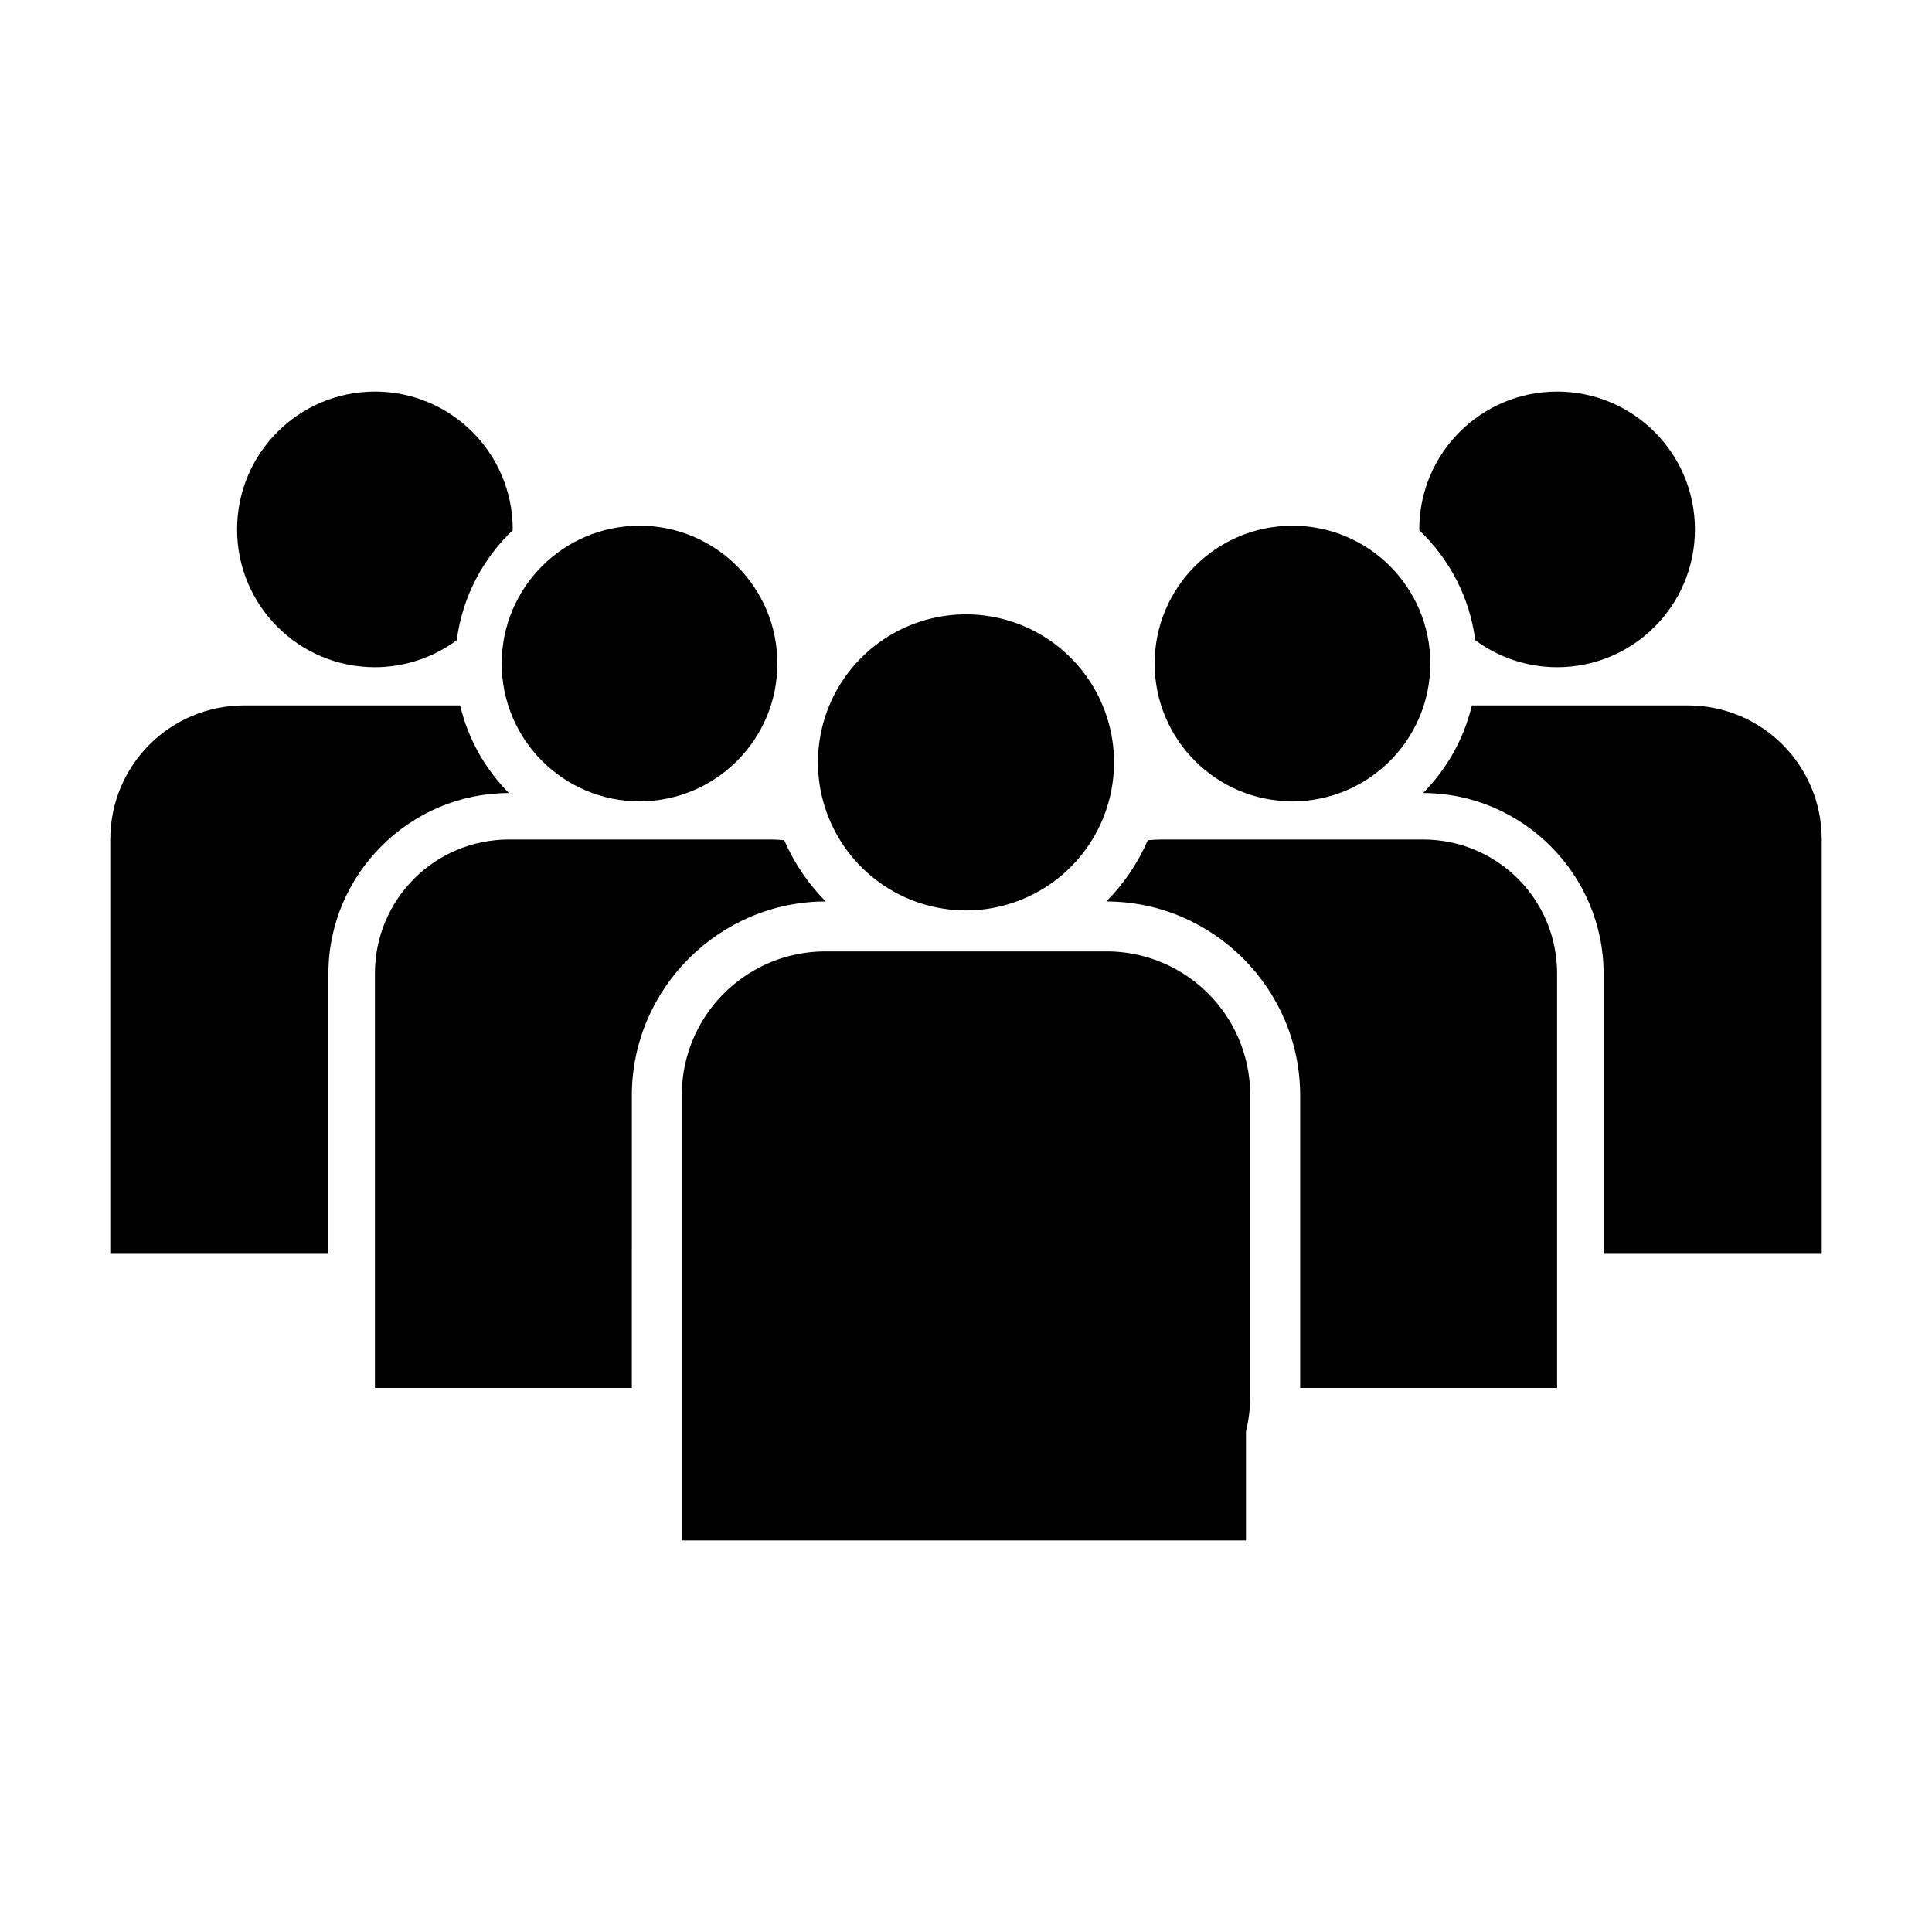<?xml version="1.0" encoding="UTF-8" standalone="no"?>
<!-- Created with Inkscape (http://www.inkscape.org/) -->

<svg
   width="150mm"
   height="150mm"
   viewBox="0 0 150 150"
   version="1.1"
   id="svg17438"
   xmlns="http://www.w3.org/2000/svg"
   xmlns:svg="http://www.w3.org/2000/svg">
  <defs
     id="defs17435" />
  <g
     id="layer1">
    <g
       id="g21764"
       transform="translate(-46.903,-9.09)">
      <path
         id="path20994"
         style="color:#000000;fill:#000000;stroke-width:7.22;-inkscape-stroke:none;paint-order:markers stroke fill"
         d="m 76.011,39.492 c -5.91,-2.8e-5 -10.701,4.791 -10.701,10.701 2.58e-4,5.91 4.791,10.7 10.701,10.7 2.288,-0.002 4.516,-0.738 6.355,-2.1 0.428,-3.331 2.014,-6.315 4.34,-8.532 0.002,-0.023 0.004,-0.046 0.005,-0.069 2.8e-5,-5.91 -4.791,-10.701 -10.701,-10.701 z m 91.785,0 c -5.91,-2.8e-5 -10.701,4.791 -10.701,10.701 0.002,0.023 0.003,0.045 0.005,0.068 2.326,2.217 3.913,5.201 4.341,8.533 1.839,1.361 4.066,2.097 6.355,2.099 5.91,2.8e-5 10.7,-4.791 10.701,-10.7 3e-5,-5.91 -4.791,-10.701 -10.701,-10.701 z M 65.877,63.857 c -5.768,0 -10.412,4.644 -10.412,10.412 v 17.936 3.819 10.413 h 10.412 4.392 2.131 v -5.2e-4 -3.842 -17.914 c 0,-7.703 6.312,-14.014 14.014,-14.019 -1.835,-1.85 -3.17,-4.194 -3.786,-6.805 z m 95.301,0 c -0.617,2.61 -1.954,4.953 -3.788,6.803 7.702,0.004 14.016,6.318 14.016,14.021 v 17.914 3.842 5.2e-4 h 2.93 3.594 10.412 V 96.025 90.355 74.269 c 0,-5.768 -4.644,-10.412 -10.412,-10.412 z m -70.165,1.2 c 0.714,0.892 1.641,1.603 2.709,2.061 -0.78,-0.827 -1.694,-1.525 -2.709,-2.061 z m 61.781,0 c -1.016,0.536 -1.93,1.234 -2.71,2.061 1.069,-0.458 1.996,-1.169 2.71,-2.061 z" />
      <path
         id="path21000"
         style="color:#000000;fill:#000000;stroke-width:7.22;-inkscape-stroke:none;paint-order:markers stroke fill"
         d="m 96.557,49.905 c -5.91,-2.8e-5 -10.701,4.791 -10.701,10.701 2.58e-4,5.91 4.791,10.7 10.701,10.7 5.91,3e-5 10.7,-4.791 10.701,-10.7 3e-5,-5.91 -4.791,-10.701 -10.701,-10.701 z m 50.693,0 c -5.91,-2.8e-5 -10.701,4.791 -10.701,10.701 2.6e-4,5.91 4.791,10.7 10.701,10.7 5.91,2.8e-5 10.7,-4.791 10.701,-10.7 3e-5,-5.91 -4.791,-10.701 -10.701,-10.701 z M 86.423,74.27 c -5.768,0 -10.412,4.644 -10.412,10.412 v 17.914 3.842 10.413 h 10.412 3.913 5.623 V 105.822 94.138 c 0,-8.273 6.779,-15.053 15.051,-15.059 -1.35,-1.362 -2.448,-2.972 -3.22,-4.752 -0.361,-0.038 -0.728,-0.058 -1.099,-0.058 z m 50.693,0 c -0.371,0 -0.738,0.02 -1.099,0.058 -0.772,1.78 -1.871,3.391 -3.221,4.752 8.273,0.004 15.051,6.785 15.051,15.059 v 22.712 h 5.624 3.913 10.412 v -10.413 -3.842 -17.914 c 0,-5.768 -4.644,-10.412 -10.412,-10.412 z" />
      <path
         style="color:#000000;fill:#000000;stroke-width:7.754;-inkscape-stroke:none;paint-order:markers stroke fill"
         d="m 121.903,56.789 a 11.492,11.492 0 0 0 -11.493,11.492 11.492,11.492 0 0 0 11.493,11.492 11.492,11.492 0 0 0 11.492,-11.492 11.492,11.492 0 0 0 -11.492,-11.492 z m -10.884,26.168 c -6.195,0 -11.183,4.987 -11.183,11.183 v 11.683 11.682 11.184 h 11.183 21.767 10.853 v -8.472 c 0.215,-0.868 0.33,-1.776 0.33,-2.711 V 94.139 c 0,-6.195 -4.988,-11.183 -11.183,-11.183 z"
         id="path21018" />
    </g>
  </g>
</svg>
